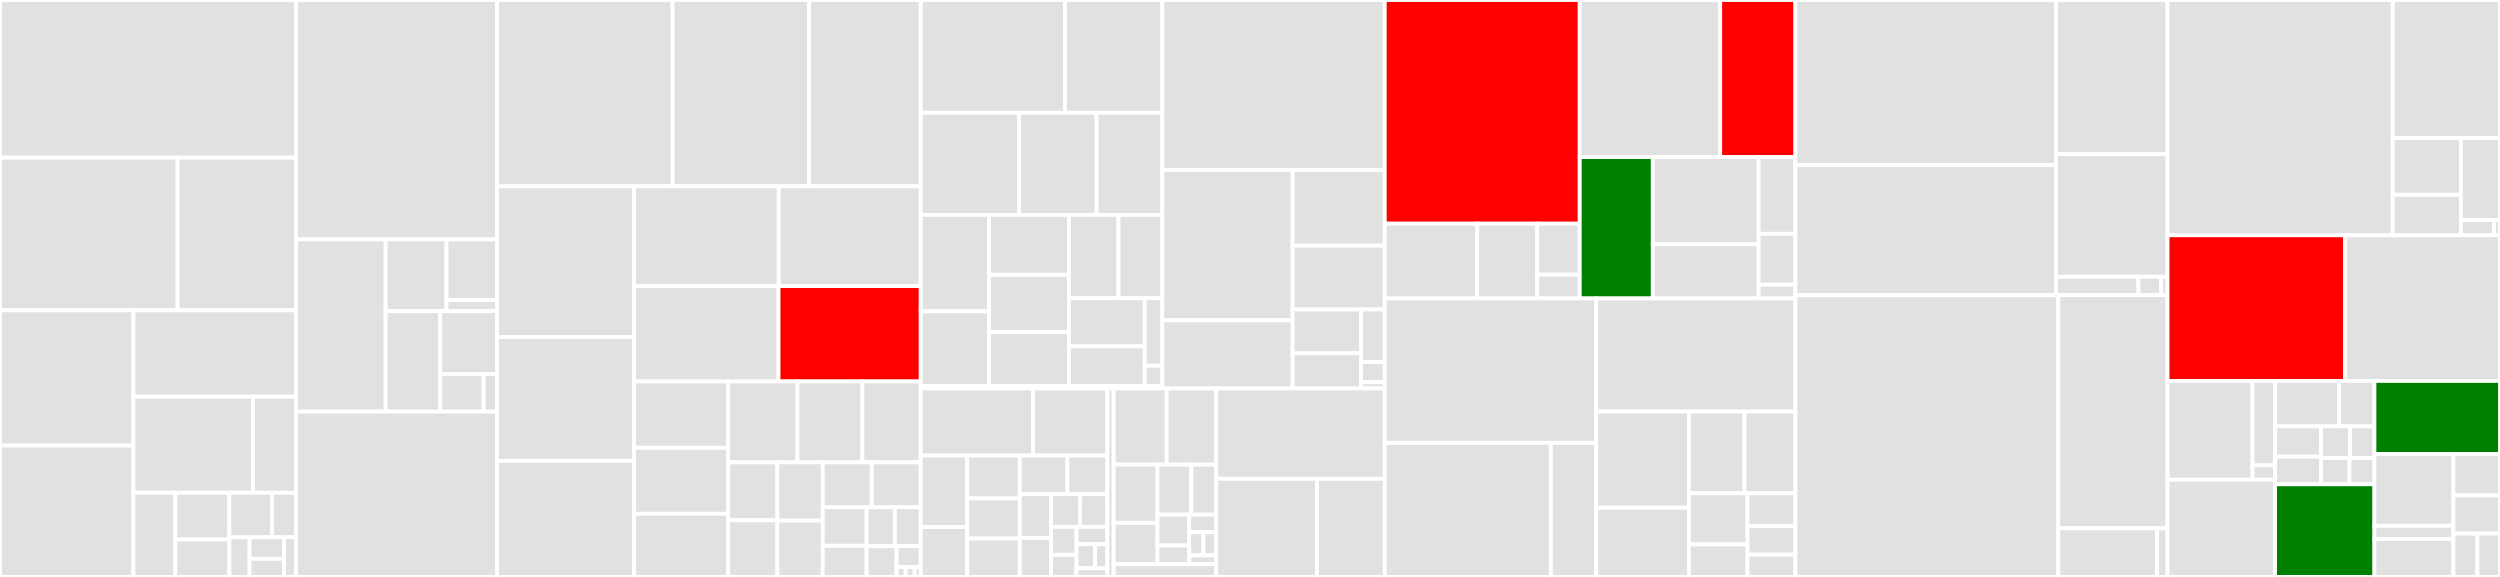 <svg baseProfile="full" width="650" height="150" viewBox="0 0 650 150" version="1.1"
xmlns="http://www.w3.org/2000/svg" xmlns:ev="http://www.w3.org/2001/xml-events"
xmlns:xlink="http://www.w3.org/1999/xlink">

<rect x="0" y="0" width="650" height="150" fill="#333333" stroke="none"/>

<style>rect.s{mask:url(#mask);}</style>
<defs>
  <pattern id="white" width="4" height="4" patternUnits="userSpaceOnUse" patternTransform="rotate(45)">
    <rect width="2" height="2" transform="translate(0,0)" fill="white"></rect>
  </pattern>
  <mask id="mask">
    <rect x="0" y="0" width="100%" height="100%" fill="url(#white)"></rect>
  </mask>
</defs>

<rect x="0" y="0" width="76.96" height="40.994" fill="#e1e1e1" stroke="white" stroke-width="1" class=" tooltipped" data-content="tensor/rewriting/math.py"><title>tensor/rewriting/math.py</title></rect>
<rect x="0" y="40.994" width="46.166" height="39.691" fill="#e1e1e1" stroke="white" stroke-width="1" class=" tooltipped" data-content="tensor/rewriting/subtensor.py"><title>tensor/rewriting/subtensor.py</title></rect>
<rect x="46.166" y="40.994" width="30.794" height="39.691" fill="#e1e1e1" stroke="white" stroke-width="1" class=" tooltipped" data-content="tensor/rewriting/elemwise.py"><title>tensor/rewriting/elemwise.py</title></rect>
<rect x="0" y="80.685" width="34.687" height="35.178" fill="#e1e1e1" stroke="white" stroke-width="1" class=" tooltipped" data-content="tensor/rewriting/basic.py"><title>tensor/rewriting/basic.py</title></rect>
<rect x="0" y="115.863" width="34.687" height="34.137" fill="#e1e1e1" stroke="white" stroke-width="1" class=" tooltipped" data-content="tensor/rewriting/shape.py"><title>tensor/rewriting/shape.py</title></rect>
<rect x="34.687" y="80.685" width="42.273" height="22.456" fill="#e1e1e1" stroke="white" stroke-width="1" class=" tooltipped" data-content="tensor/rewriting/blas.py"><title>tensor/rewriting/blas.py</title></rect>
<rect x="34.687" y="103.141" width="31.102" height="24.972" fill="#e1e1e1" stroke="white" stroke-width="1" class=" tooltipped" data-content="tensor/rewriting/linalg.py"><title>tensor/rewriting/linalg.py</title></rect>
<rect x="65.789" y="103.141" width="11.171" height="24.972" fill="#e1e1e1" stroke="white" stroke-width="1" class=" tooltipped" data-content="tensor/rewriting/blockwise.py"><title>tensor/rewriting/blockwise.py</title></rect>
<rect x="34.687" y="128.114" width="10.912" height="21.886" fill="#e1e1e1" stroke="white" stroke-width="1" class=" tooltipped" data-content="tensor/rewriting/uncanonicalize.py"><title>tensor/rewriting/uncanonicalize.py</title></rect>
<rect x="45.599" y="128.114" width="14.03" height="12.159" fill="#e1e1e1" stroke="white" stroke-width="1" class=" tooltipped" data-content="tensor/rewriting/special.py"><title>tensor/rewriting/special.py</title></rect>
<rect x="45.599" y="140.273" width="14.03" height="9.727" fill="#e1e1e1" stroke="white" stroke-width="1" class=" tooltipped" data-content="tensor/rewriting/extra_ops.py"><title>tensor/rewriting/extra_ops.py</title></rect>
<rect x="59.629" y="128.114" width="11.092" height="11.58" fill="#e1e1e1" stroke="white" stroke-width="1" class=" tooltipped" data-content="tensor/rewriting/jax.py"><title>tensor/rewriting/jax.py</title></rect>
<rect x="70.721" y="128.114" width="6.239" height="11.58" fill="#e1e1e1" stroke="white" stroke-width="1" class=" tooltipped" data-content="tensor/rewriting/blas_c.py"><title>tensor/rewriting/blas_c.py</title></rect>
<rect x="59.629" y="139.694" width="5.258" height="10.306" fill="#e1e1e1" stroke="white" stroke-width="1" class=" tooltipped" data-content="tensor/rewriting/einsum.py"><title>tensor/rewriting/einsum.py</title></rect>
<rect x="64.887" y="139.694" width="8.958" height="5.601" fill="#e1e1e1" stroke="white" stroke-width="1" class=" tooltipped" data-content="tensor/rewriting/ofg.py"><title>tensor/rewriting/ofg.py</title></rect>
<rect x="64.887" y="145.295" width="8.958" height="4.705" fill="#e1e1e1" stroke="white" stroke-width="1" class=" tooltipped" data-content="tensor/rewriting/numba.py"><title>tensor/rewriting/numba.py</title></rect>
<rect x="73.844" y="139.694" width="3.116" height="10.306" fill="#e1e1e1" stroke="white" stroke-width="1" class=" tooltipped" data-content="tensor/rewriting/blas_scipy.py"><title>tensor/rewriting/blas_scipy.py</title></rect>
<rect x="76.96" y="0" width="52.261" height="62.25" fill="#e1e1e1" stroke="white" stroke-width="1" class=" tooltipped" data-content="tensor/basic.py"><title>tensor/basic.py</title></rect>
<rect x="76.96" y="62.25" width="23.307" height="44.777" fill="#e1e1e1" stroke="white" stroke-width="1" class=" tooltipped" data-content="tensor/random/basic.py"><title>tensor/random/basic.py</title></rect>
<rect x="100.267" y="62.25" width="15.823" height="18.646" fill="#e1e1e1" stroke="white" stroke-width="1" class=" tooltipped" data-content="tensor/random/rewriting/basic.py"><title>tensor/random/rewriting/basic.py</title></rect>
<rect x="116.09" y="62.25" width="13.132" height="15.742" fill="#e1e1e1" stroke="white" stroke-width="1" class=" tooltipped" data-content="tensor/random/rewriting/jax.py"><title>tensor/random/rewriting/jax.py</title></rect>
<rect x="116.09" y="77.992" width="13.132" height="2.904" fill="#e1e1e1" stroke="white" stroke-width="1" class=" tooltipped" data-content="tensor/random/rewriting/numba.py"><title>tensor/random/rewriting/numba.py</title></rect>
<rect x="100.267" y="80.896" width="14.208" height="26.132" fill="#e1e1e1" stroke="white" stroke-width="1" class=" tooltipped" data-content="tensor/random/op.py"><title>tensor/random/op.py</title></rect>
<rect x="114.475" y="80.896" width="14.746" height="16.332" fill="#e1e1e1" stroke="white" stroke-width="1" class=" tooltipped" data-content="tensor/random/utils.py"><title>tensor/random/utils.py</title></rect>
<rect x="114.475" y="97.228" width="11.264" height="9.799" fill="#e1e1e1" stroke="white" stroke-width="1" class=" tooltipped" data-content="tensor/random/type.py"><title>tensor/random/type.py</title></rect>
<rect x="125.74" y="97.228" width="3.482" height="9.799" fill="#e1e1e1" stroke="white" stroke-width="1" class=" tooltipped" data-content="tensor/random/var.py"><title>tensor/random/var.py</title></rect>
<rect x="76.96" y="107.028" width="52.261" height="42.972" fill="#e1e1e1" stroke="white" stroke-width="1" class=" tooltipped" data-content="tensor/subtensor.py"><title>tensor/subtensor.py</title></rect>
<rect x="129.221" y="0" width="45.658" height="48.439" fill="#e1e1e1" stroke="white" stroke-width="1" class=" tooltipped" data-content="tensor/math.py"><title>tensor/math.py</title></rect>
<rect x="174.88" y="0" width="35.508" height="48.439" fill="#e1e1e1" stroke="white" stroke-width="1" class=" tooltipped" data-content="tensor/conv/abstract_conv.py"><title>tensor/conv/abstract_conv.py</title></rect>
<rect x="210.387" y="0" width="29.003" height="48.439" fill="#e1e1e1" stroke="white" stroke-width="1" class=" tooltipped" data-content="tensor/elemwise.py"><title>tensor/elemwise.py</title></rect>
<rect x="129.221" y="48.439" width="35.649" height="39.183" fill="#e1e1e1" stroke="white" stroke-width="1" class=" tooltipped" data-content="tensor/extra_ops.py"><title>tensor/extra_ops.py</title></rect>
<rect x="129.221" y="87.622" width="35.649" height="32.202" fill="#e1e1e1" stroke="white" stroke-width="1" class=" tooltipped" data-content="tensor/blas.py"><title>tensor/blas.py</title></rect>
<rect x="129.221" y="119.825" width="35.649" height="30.175" fill="#e1e1e1" stroke="white" stroke-width="1" class=" tooltipped" data-content="tensor/variable.py"><title>tensor/variable.py</title></rect>
<rect x="164.87" y="48.439" width="37.608" height="25.936" fill="#e1e1e1" stroke="white" stroke-width="1" class=" tooltipped" data-content="tensor/nlinalg.py"><title>tensor/nlinalg.py</title></rect>
<rect x="202.478" y="48.439" width="36.911" height="25.936" fill="#e1e1e1" stroke="white" stroke-width="1" class=" tooltipped" data-content="tensor/shape.py"><title>tensor/shape.py</title></rect>
<rect x="164.87" y="74.375" width="37.543" height="24.804" fill="#e1e1e1" stroke="white" stroke-width="1" class=" tooltipped" data-content="tensor/slinalg.py"><title>tensor/slinalg.py</title></rect>
<rect x="202.413" y="74.375" width="36.977" height="24.804" fill="red" stroke="white" stroke-width="1" class=" tooltipped" data-content="tensor/type.py"><title>tensor/type.py</title></rect>
<rect x="164.87" y="99.179" width="24.445" height="17.241" fill="#e1e1e1" stroke="white" stroke-width="1" class=" tooltipped" data-content="tensor/pad.py"><title>tensor/pad.py</title></rect>
<rect x="164.87" y="116.421" width="24.445" height="17.159" fill="#e1e1e1" stroke="white" stroke-width="1" class=" tooltipped" data-content="tensor/blockwise.py"><title>tensor/blockwise.py</title></rect>
<rect x="164.87" y="133.58" width="24.445" height="16.42" fill="#e1e1e1" stroke="white" stroke-width="1" class=" tooltipped" data-content="tensor/einsum.py"><title>tensor/einsum.py</title></rect>
<rect x="189.315" y="99.179" width="18.027" height="21.042" fill="#e1e1e1" stroke="white" stroke-width="1" class=" tooltipped" data-content="tensor/elemwise_cgen.py"><title>tensor/elemwise_cgen.py</title></rect>
<rect x="207.342" y="99.179" width="16.882" height="21.042" fill="#e1e1e1" stroke="white" stroke-width="1" class=" tooltipped" data-content="tensor/inplace.py"><title>tensor/inplace.py</title></rect>
<rect x="224.224" y="99.179" width="15.165" height="21.042" fill="#e1e1e1" stroke="white" stroke-width="1" class=" tooltipped" data-content="tensor/special.py"><title>tensor/special.py</title></rect>
<rect x="189.315" y="120.221" width="12.805" height="15.046" fill="#e1e1e1" stroke="white" stroke-width="1" class=" tooltipped" data-content="tensor/fft.py"><title>tensor/fft.py</title></rect>
<rect x="189.315" y="135.267" width="12.805" height="14.733" fill="#e1e1e1" stroke="white" stroke-width="1" class=" tooltipped" data-content="tensor/sort.py"><title>tensor/sort.py</title></rect>
<rect x="202.12" y="120.221" width="11.794" height="15.145" fill="#e1e1e1" stroke="white" stroke-width="1" class=" tooltipped" data-content="tensor/blas_headers.py"><title>tensor/blas_headers.py</title></rect>
<rect x="202.12" y="135.366" width="11.794" height="14.634" fill="#e1e1e1" stroke="white" stroke-width="1" class=" tooltipped" data-content="tensor/type_other.py"><title>tensor/type_other.py</title></rect>
<rect x="213.915" y="120.221" width="12.738" height="11.66" fill="#e1e1e1" stroke="white" stroke-width="1" class=" tooltipped" data-content="tensor/fourier.py"><title>tensor/fourier.py</title></rect>
<rect x="226.652" y="120.221" width="12.738" height="11.66" fill="#e1e1e1" stroke="white" stroke-width="1" class=" tooltipped" data-content="tensor/interpolate.py"><title>tensor/interpolate.py</title></rect>
<rect x="213.915" y="131.88" width="11.409" height="10.027" fill="#e1e1e1" stroke="white" stroke-width="1" class=" tooltipped" data-content="tensor/blas_c.py"><title>tensor/blas_c.py</title></rect>
<rect x="213.915" y="141.908" width="11.409" height="8.092" fill="#e1e1e1" stroke="white" stroke-width="1" class=" tooltipped" data-content="tensor/sharedvar.py"><title>tensor/sharedvar.py</title></rect>
<rect x="225.323" y="131.88" width="7.331" height="10.13" fill="#e1e1e1" stroke="white" stroke-width="1" class=" tooltipped" data-content="tensor/xlogx.py"><title>tensor/xlogx.py</title></rect>
<rect x="232.654" y="131.88" width="6.736" height="10.13" fill="#e1e1e1" stroke="white" stroke-width="1" class=" tooltipped" data-content="tensor/functional.py"><title>tensor/functional.py</title></rect>
<rect x="225.323" y="142.01" width="7.787" height="7.99" fill="#e1e1e1" stroke="white" stroke-width="1" class=" tooltipped" data-content="tensor/io.py"><title>tensor/io.py</title></rect>
<rect x="233.11" y="142.01" width="6.28" height="5.433" fill="#e1e1e1" stroke="white" stroke-width="1" class=" tooltipped" data-content="tensor/blas_scipy.py"><title>tensor/blas_scipy.py</title></rect>
<rect x="233.11" y="147.443" width="2.355" height="2.557" fill="#e1e1e1" stroke="white" stroke-width="1" class=" tooltipped" data-content="tensor/exceptions.py"><title>tensor/exceptions.py</title></rect>
<rect x="235.465" y="147.443" width="2.355" height="2.557" fill="#e1e1e1" stroke="white" stroke-width="1" class=" tooltipped" data-content="tensor/var.py"><title>tensor/var.py</title></rect>
<rect x="237.82" y="147.443" width="1.57" height="2.557" fill="#e1e1e1" stroke="white" stroke-width="1" class=" tooltipped" data-content="tensor/linalg.py"><title>tensor/linalg.py</title></rect>
<rect x="239.39" y="0" width="37.498" height="29.33" fill="#e1e1e1" stroke="white" stroke-width="1" class=" tooltipped" data-content="link/numba/dispatch/slinalg.py"><title>link/numba/dispatch/slinalg.py</title></rect>
<rect x="276.888" y="0" width="25.318" height="29.33" fill="#e1e1e1" stroke="white" stroke-width="1" class=" tooltipped" data-content="link/numba/dispatch/basic.py"><title>link/numba/dispatch/basic.py</title></rect>
<rect x="239.39" y="29.33" width="25.55" height="26.55" fill="#e1e1e1" stroke="white" stroke-width="1" class=" tooltipped" data-content="link/numba/dispatch/elemwise.py"><title>link/numba/dispatch/elemwise.py</title></rect>
<rect x="264.94" y="29.33" width="20.183" height="26.55" fill="#e1e1e1" stroke="white" stroke-width="1" class=" tooltipped" data-content="link/numba/dispatch/random.py"><title>link/numba/dispatch/random.py</title></rect>
<rect x="285.123" y="29.33" width="17.084" height="26.55" fill="#e1e1e1" stroke="white" stroke-width="1" class=" tooltipped" data-content="link/numba/dispatch/vectorize_codegen.py"><title>link/numba/dispatch/vectorize_codegen.py</title></rect>
<rect x="239.39" y="55.88" width="17.78" height="25.059" fill="#e1e1e1" stroke="white" stroke-width="1" class=" tooltipped" data-content="link/numba/dispatch/extra_ops.py"><title>link/numba/dispatch/extra_ops.py</title></rect>
<rect x="239.39" y="80.939" width="17.78" height="19.415" fill="#e1e1e1" stroke="white" stroke-width="1" class=" tooltipped" data-content="link/numba/dispatch/subtensor.py"><title>link/numba/dispatch/subtensor.py</title></rect>
<rect x="257.17" y="55.88" width="20.758" height="15.566" fill="#e1e1e1" stroke="white" stroke-width="1" class=" tooltipped" data-content="link/numba/dispatch/scalar.py"><title>link/numba/dispatch/scalar.py</title></rect>
<rect x="257.17" y="71.446" width="20.758" height="14.889" fill="#e1e1e1" stroke="white" stroke-width="1" class=" tooltipped" data-content="link/numba/dispatch/_LAPACK.py"><title>link/numba/dispatch/_LAPACK.py</title></rect>
<rect x="257.17" y="86.335" width="20.758" height="14.019" fill="#e1e1e1" stroke="white" stroke-width="1" class=" tooltipped" data-content="link/numba/dispatch/scan.py"><title>link/numba/dispatch/scan.py</title></rect>
<rect x="277.928" y="55.88" width="12.88" height="21.658" fill="#e1e1e1" stroke="white" stroke-width="1" class=" tooltipped" data-content="link/numba/dispatch/cython_support.py"><title>link/numba/dispatch/cython_support.py</title></rect>
<rect x="290.809" y="55.88" width="11.398" height="21.658" fill="#e1e1e1" stroke="white" stroke-width="1" class=" tooltipped" data-content="link/numba/dispatch/sparse.py"><title>link/numba/dispatch/sparse.py</title></rect>
<rect x="277.928" y="77.538" width="19.704" height="12.528" fill="#e1e1e1" stroke="white" stroke-width="1" class=" tooltipped" data-content="link/numba/dispatch/tensor_basic.py"><title>link/numba/dispatch/tensor_basic.py</title></rect>
<rect x="277.928" y="90.066" width="19.704" height="10.287" fill="#e1e1e1" stroke="white" stroke-width="1" class=" tooltipped" data-content="link/numba/dispatch/nlinalg.py"><title>link/numba/dispatch/nlinalg.py</title></rect>
<rect x="297.632" y="77.538" width="4.574" height="17.55" fill="#e1e1e1" stroke="white" stroke-width="1" class=" tooltipped" data-content="link/numba/dispatch/blockwise.py"><title>link/numba/dispatch/blockwise.py</title></rect>
<rect x="297.632" y="95.088" width="4.574" height="5.265" fill="#e1e1e1" stroke="white" stroke-width="1" class=" tooltipped" data-content="link/numba/dispatch/__init__.py"><title>link/numba/dispatch/__init__.py</title></rect>
<rect x="239.39" y="100.354" width="62.816" height="0.639" fill="#e1e1e1" stroke="white" stroke-width="1" class=" tooltipped" data-content="link/numba/linker.py"><title>link/numba/linker.py</title></rect>
<rect x="302.206" y="0" width="57.828" height="44.18" fill="#e1e1e1" stroke="white" stroke-width="1" class=" tooltipped" data-content="link/c/cmodule.py"><title>link/c/cmodule.py</title></rect>
<rect x="302.206" y="44.18" width="33.878" height="39.099" fill="#e1e1e1" stroke="white" stroke-width="1" class=" tooltipped" data-content="link/c/basic.py"><title>link/c/basic.py</title></rect>
<rect x="302.206" y="83.279" width="33.878" height="17.713" fill="#e1e1e1" stroke="white" stroke-width="1" class=" tooltipped" data-content="link/c/op.py"><title>link/c/op.py</title></rect>
<rect x="336.084" y="44.18" width="23.951" height="19.692" fill="#e1e1e1" stroke="white" stroke-width="1" class=" tooltipped" data-content="link/c/type.py"><title>link/c/type.py</title></rect>
<rect x="336.084" y="63.872" width="23.951" height="16.591" fill="#e1e1e1" stroke="white" stroke-width="1" class=" tooltipped" data-content="link/c/params_type.py"><title>link/c/params_type.py</title></rect>
<rect x="336.084" y="80.463" width="17.792" height="11.393" fill="#e1e1e1" stroke="white" stroke-width="1" class=" tooltipped" data-content="link/c/interface.py"><title>link/c/interface.py</title></rect>
<rect x="336.084" y="91.856" width="17.792" height="9.137" fill="#e1e1e1" stroke="white" stroke-width="1" class=" tooltipped" data-content="link/c/lazylinker_c.py"><title>link/c/lazylinker_c.py</title></rect>
<rect x="353.876" y="80.463" width="6.159" height="13.686" fill="#e1e1e1" stroke="white" stroke-width="1" class=" tooltipped" data-content="link/c/cutils.py"><title>link/c/cutils.py</title></rect>
<rect x="353.876" y="94.149" width="6.159" height="5.214" fill="#e1e1e1" stroke="white" stroke-width="1" class=" tooltipped" data-content="link/c/cvm.py"><title>link/c/cvm.py</title></rect>
<rect x="353.876" y="99.363" width="6.159" height="1.629" fill="#e1e1e1" stroke="white" stroke-width="1" class=" tooltipped" data-content="link/c/exceptions.py"><title>link/c/exceptions.py</title></rect>
<rect x="239.39" y="100.993" width="29.209" height="17.452" fill="#e1e1e1" stroke="white" stroke-width="1" class=" tooltipped" data-content="link/jax/dispatch/random.py"><title>link/jax/dispatch/random.py</title></rect>
<rect x="268.599" y="100.993" width="19.319" height="17.452" fill="#e1e1e1" stroke="white" stroke-width="1" class=" tooltipped" data-content="link/jax/dispatch/scalar.py"><title>link/jax/dispatch/scalar.py</title></rect>
<rect x="239.39" y="118.445" width="12.084" height="18.601" fill="#e1e1e1" stroke="white" stroke-width="1" class=" tooltipped" data-content="link/jax/dispatch/tensor_basic.py"><title>link/jax/dispatch/tensor_basic.py</title></rect>
<rect x="239.39" y="137.046" width="12.084" height="12.954" fill="#e1e1e1" stroke="white" stroke-width="1" class=" tooltipped" data-content="link/jax/dispatch/basic.py"><title>link/jax/dispatch/basic.py</title></rect>
<rect x="251.474" y="118.445" width="13.674" height="11.154" fill="#e1e1e1" stroke="white" stroke-width="1" class=" tooltipped" data-content="link/jax/dispatch/scan.py"><title>link/jax/dispatch/scan.py</title></rect>
<rect x="251.474" y="129.599" width="13.674" height="10.42" fill="#e1e1e1" stroke="white" stroke-width="1" class=" tooltipped" data-content="link/jax/dispatch/elemwise.py"><title>link/jax/dispatch/elemwise.py</title></rect>
<rect x="251.474" y="140.02" width="13.674" height="9.98" fill="#e1e1e1" stroke="white" stroke-width="1" class=" tooltipped" data-content="link/jax/dispatch/extra_ops.py"><title>link/jax/dispatch/extra_ops.py</title></rect>
<rect x="265.149" y="118.445" width="12.383" height="10.048" fill="#e1e1e1" stroke="white" stroke-width="1" class=" tooltipped" data-content="link/jax/dispatch/shape.py"><title>link/jax/dispatch/shape.py</title></rect>
<rect x="277.532" y="118.445" width="10.386" height="10.048" fill="#e1e1e1" stroke="white" stroke-width="1" class=" tooltipped" data-content="link/jax/dispatch/nlinalg.py"><title>link/jax/dispatch/nlinalg.py</title></rect>
<rect x="265.149" y="128.493" width="8.119" height="11.371" fill="#e1e1e1" stroke="white" stroke-width="1" class=" tooltipped" data-content="link/jax/dispatch/subtensor.py"><title>link/jax/dispatch/subtensor.py</title></rect>
<rect x="265.149" y="139.865" width="8.119" height="10.135" fill="#e1e1e1" stroke="white" stroke-width="1" class=" tooltipped" data-content="link/jax/dispatch/slinalg.py"><title>link/jax/dispatch/slinalg.py</title></rect>
<rect x="273.267" y="128.493" width="7.562" height="8.493" fill="#e1e1e1" stroke="white" stroke-width="1" class=" tooltipped" data-content="link/jax/dispatch/math.py"><title>link/jax/dispatch/math.py</title></rect>
<rect x="280.829" y="128.493" width="7.089" height="8.493" fill="#e1e1e1" stroke="white" stroke-width="1" class=" tooltipped" data-content="link/jax/dispatch/pad.py"><title>link/jax/dispatch/pad.py</title></rect>
<rect x="273.267" y="136.986" width="6.631" height="7.263" fill="#e1e1e1" stroke="white" stroke-width="1" class=" tooltipped" data-content="link/jax/dispatch/sparse.py"><title>link/jax/dispatch/sparse.py</title></rect>
<rect x="273.267" y="144.25" width="6.631" height="5.75" fill="#e1e1e1" stroke="white" stroke-width="1" class=" tooltipped" data-content="link/jax/dispatch/blockwise.py"><title>link/jax/dispatch/blockwise.py</title></rect>
<rect x="279.899" y="136.986" width="8.019" height="4.505" fill="#e1e1e1" stroke="white" stroke-width="1" class=" tooltipped" data-content="link/jax/dispatch/__init__.py"><title>link/jax/dispatch/__init__.py</title></rect>
<rect x="279.899" y="141.491" width="4.812" height="6.257" fill="#e1e1e1" stroke="white" stroke-width="1" class=" tooltipped" data-content="link/jax/dispatch/sort.py"><title>link/jax/dispatch/sort.py</title></rect>
<rect x="284.71" y="141.491" width="3.208" height="6.257" fill="#e1e1e1" stroke="white" stroke-width="1" class=" tooltipped" data-content="link/jax/dispatch/blas.py"><title>link/jax/dispatch/blas.py</title></rect>
<rect x="279.899" y="147.748" width="8.019" height="2.252" fill="#e1e1e1" stroke="white" stroke-width="1" class=" tooltipped" data-content="link/jax/dispatch/einsum.py"><title>link/jax/dispatch/einsum.py</title></rect>
<rect x="287.918" y="100.993" width="1.638" height="49.007" fill="#e1e1e1" stroke="white" stroke-width="1" class=" tooltipped" data-content="link/jax/linker.py"><title>link/jax/linker.py</title></rect>
<rect x="289.556" y="100.993" width="13.786" height="19.799" fill="#e1e1e1" stroke="white" stroke-width="1" class=" tooltipped" data-content="link/pytorch/dispatch/elemwise.py"><title>link/pytorch/dispatch/elemwise.py</title></rect>
<rect x="303.342" y="100.993" width="12.874" height="19.799" fill="#e1e1e1" stroke="white" stroke-width="1" class=" tooltipped" data-content="link/pytorch/dispatch/basic.py"><title>link/pytorch/dispatch/basic.py</title></rect>
<rect x="289.556" y="120.791" width="11.392" height="15.15" fill="#e1e1e1" stroke="white" stroke-width="1" class=" tooltipped" data-content="link/pytorch/dispatch/subtensor.py"><title>link/pytorch/dispatch/subtensor.py</title></rect>
<rect x="289.556" y="135.942" width="11.392" height="10.746" fill="#e1e1e1" stroke="white" stroke-width="1" class=" tooltipped" data-content="link/pytorch/dispatch/nlinalg.py"><title>link/pytorch/dispatch/nlinalg.py</title></rect>
<rect x="300.949" y="120.791" width="8.79" height="13.014" fill="#e1e1e1" stroke="white" stroke-width="1" class=" tooltipped" data-content="link/pytorch/dispatch/scalar.py"><title>link/pytorch/dispatch/scalar.py</title></rect>
<rect x="309.739" y="120.791" width="6.477" height="13.014" fill="#e1e1e1" stroke="white" stroke-width="1" class=" tooltipped" data-content="link/pytorch/dispatch/shape.py"><title>link/pytorch/dispatch/shape.py</title></rect>
<rect x="300.949" y="133.805" width="8.257" height="8.021" fill="#e1e1e1" stroke="white" stroke-width="1" class=" tooltipped" data-content="link/pytorch/dispatch/extra_ops.py"><title>link/pytorch/dispatch/extra_ops.py</title></rect>
<rect x="300.949" y="141.826" width="8.257" height="4.861" fill="#e1e1e1" stroke="white" stroke-width="1" class=" tooltipped" data-content="link/pytorch/dispatch/blockwise.py"><title>link/pytorch/dispatch/blockwise.py</title></rect>
<rect x="309.205" y="133.805" width="7.011" height="4.58" fill="#e1e1e1" stroke="white" stroke-width="1" class=" tooltipped" data-content="link/pytorch/dispatch/sort.py"><title>link/pytorch/dispatch/sort.py</title></rect>
<rect x="309.205" y="138.386" width="3.672" height="6.012" fill="#e1e1e1" stroke="white" stroke-width="1" class=" tooltipped" data-content="link/pytorch/dispatch/__init__.py"><title>link/pytorch/dispatch/__init__.py</title></rect>
<rect x="312.878" y="138.386" width="3.338" height="6.012" fill="#e1e1e1" stroke="white" stroke-width="1" class=" tooltipped" data-content="link/pytorch/dispatch/blas.py"><title>link/pytorch/dispatch/blas.py</title></rect>
<rect x="309.205" y="144.397" width="7.011" height="2.29" fill="#e1e1e1" stroke="white" stroke-width="1" class=" tooltipped" data-content="link/pytorch/dispatch/math.py"><title>link/pytorch/dispatch/math.py</title></rect>
<rect x="289.556" y="146.688" width="26.66" height="3.312" fill="#e1e1e1" stroke="white" stroke-width="1" class=" tooltipped" data-content="link/pytorch/linker.py"><title>link/pytorch/linker.py</title></rect>
<rect x="316.216" y="100.993" width="43.819" height="23.496" fill="#e1e1e1" stroke="white" stroke-width="1" class=" tooltipped" data-content="link/vm.py"><title>link/vm.py</title></rect>
<rect x="316.216" y="124.489" width="26.197" height="25.511" fill="#e1e1e1" stroke="white" stroke-width="1" class=" tooltipped" data-content="link/utils.py"><title>link/utils.py</title></rect>
<rect x="342.413" y="124.489" width="17.622" height="25.511" fill="#e1e1e1" stroke="white" stroke-width="1" class=" tooltipped" data-content="link/basic.py"><title>link/basic.py</title></rect>
<rect x="360.035" y="0" width="50.695" height="58.156" fill="red" stroke="white" stroke-width="1" class=" tooltipped" data-content="graph/rewriting/basic.py"><title>graph/rewriting/basic.py</title></rect>
<rect x="360.035" y="58.156" width="24.057" height="19.438" fill="#e1e1e1" stroke="white" stroke-width="1" class=" tooltipped" data-content="graph/rewriting/db.py"><title>graph/rewriting/db.py</title></rect>
<rect x="384.092" y="58.156" width="15.591" height="19.438" fill="#e1e1e1" stroke="white" stroke-width="1" class=" tooltipped" data-content="graph/rewriting/unify.py"><title>graph/rewriting/unify.py</title></rect>
<rect x="399.682" y="58.156" width="11.048" height="13.261" fill="#e1e1e1" stroke="white" stroke-width="1" class=" tooltipped" data-content="graph/rewriting/utils.py"><title>graph/rewriting/utils.py</title></rect>
<rect x="399.682" y="71.417" width="11.048" height="6.177" fill="#e1e1e1" stroke="white" stroke-width="1" class=" tooltipped" data-content="graph/rewriting/kanren.py"><title>graph/rewriting/kanren.py</title></rect>
<rect x="410.73" y="0" width="36.515" height="40.837" fill="#e1e1e1" stroke="white" stroke-width="1" class=" tooltipped" data-content="graph/basic.py"><title>graph/basic.py</title></rect>
<rect x="447.245" y="0" width="19.56" height="40.837" fill="red" stroke="white" stroke-width="1" class=" tooltipped" data-content="graph/features.py"><title>graph/features.py</title></rect>
<rect x="410.73" y="40.837" width="19.001" height="36.757" fill="green" stroke="white" stroke-width="1" class=" tooltipped" data-content="graph/fg.py"><title>graph/fg.py</title></rect>
<rect x="429.731" y="40.837" width="27.519" height="22.681" fill="#e1e1e1" stroke="white" stroke-width="1" class=" tooltipped" data-content="graph/destroyhandler.py"><title>graph/destroyhandler.py</title></rect>
<rect x="429.731" y="63.518" width="27.519" height="14.076" fill="#e1e1e1" stroke="white" stroke-width="1" class=" tooltipped" data-content="graph/op.py"><title>graph/op.py</title></rect>
<rect x="457.25" y="40.837" width="9.555" height="19.954" fill="#e1e1e1" stroke="white" stroke-width="1" class=" tooltipped" data-content="graph/replace.py"><title>graph/replace.py</title></rect>
<rect x="457.25" y="60.791" width="9.555" height="13.232" fill="#e1e1e1" stroke="white" stroke-width="1" class=" tooltipped" data-content="graph/type.py"><title>graph/type.py</title></rect>
<rect x="457.25" y="74.023" width="9.555" height="3.571" fill="#e1e1e1" stroke="white" stroke-width="1" class=" tooltipped" data-content="graph/null_type.py"><title>graph/null_type.py</title></rect>
<rect x="360.035" y="77.594" width="54.993" height="37.553" fill="#e1e1e1" stroke="white" stroke-width="1" class=" tooltipped" data-content="compile/debugmode.py"><title>compile/debugmode.py</title></rect>
<rect x="360.035" y="115.147" width="43.188" height="34.853" fill="#e1e1e1" stroke="white" stroke-width="1" class=" tooltipped" data-content="compile/function/types.py"><title>compile/function/types.py</title></rect>
<rect x="403.223" y="115.147" width="11.805" height="34.853" fill="#e1e1e1" stroke="white" stroke-width="1" class=" tooltipped" data-content="compile/function/pfunc.py"><title>compile/function/pfunc.py</title></rect>
<rect x="415.028" y="77.594" width="51.777" height="29.42" fill="#e1e1e1" stroke="white" stroke-width="1" class=" tooltipped" data-content="compile/profiling.py"><title>compile/profiling.py</title></rect>
<rect x="415.028" y="107.014" width="24.091" height="24.992" fill="#e1e1e1" stroke="white" stroke-width="1" class=" tooltipped" data-content="compile/builders.py"><title>compile/builders.py</title></rect>
<rect x="415.028" y="132.006" width="24.091" height="17.994" fill="#e1e1e1" stroke="white" stroke-width="1" class=" tooltipped" data-content="compile/mode.py"><title>compile/mode.py</title></rect>
<rect x="439.119" y="107.014" width="14.457" height="21.239" fill="#e1e1e1" stroke="white" stroke-width="1" class=" tooltipped" data-content="compile/compiledir.py"><title>compile/compiledir.py</title></rect>
<rect x="453.576" y="107.014" width="13.229" height="21.239" fill="#e1e1e1" stroke="white" stroke-width="1" class=" tooltipped" data-content="compile/ops.py"><title>compile/ops.py</title></rect>
<rect x="439.119" y="128.253" width="15.227" height="13.312" fill="#e1e1e1" stroke="white" stroke-width="1" class=" tooltipped" data-content="compile/nanguardmode.py"><title>compile/nanguardmode.py</title></rect>
<rect x="439.119" y="141.565" width="15.227" height="8.435" fill="#e1e1e1" stroke="white" stroke-width="1" class=" tooltipped" data-content="compile/sharedvalue.py"><title>compile/sharedvalue.py</title></rect>
<rect x="454.346" y="128.253" width="12.459" height="8.538" fill="#e1e1e1" stroke="white" stroke-width="1" class=" tooltipped" data-content="compile/io.py"><title>compile/io.py</title></rect>
<rect x="454.346" y="136.791" width="12.459" height="7.41" fill="#e1e1e1" stroke="white" stroke-width="1" class=" tooltipped" data-content="compile/monitormode.py"><title>compile/monitormode.py</title></rect>
<rect x="454.346" y="144.201" width="12.459" height="5.799" fill="#e1e1e1" stroke="white" stroke-width="1" class=" tooltipped" data-content="compile/compilelock.py"><title>compile/compilelock.py</title></rect>
<rect x="466.805" y="0" width="67.769" height="42.942" fill="#e1e1e1" stroke="white" stroke-width="1" class=" tooltipped" data-content="scan/op.py"><title>scan/op.py</title></rect>
<rect x="466.805" y="42.942" width="67.769" height="33.791" fill="#e1e1e1" stroke="white" stroke-width="1" class=" tooltipped" data-content="scan/rewriting.py"><title>scan/rewriting.py</title></rect>
<rect x="534.573" y="0" width="28.98" height="40.097" fill="#e1e1e1" stroke="white" stroke-width="1" class=" tooltipped" data-content="scan/utils.py"><title>scan/utils.py</title></rect>
<rect x="534.573" y="40.097" width="28.98" height="31.856" fill="#e1e1e1" stroke="white" stroke-width="1" class=" tooltipped" data-content="scan/basic.py"><title>scan/basic.py</title></rect>
<rect x="534.573" y="71.954" width="21.42" height="4.778" fill="#e1e1e1" stroke="white" stroke-width="1" class=" tooltipped" data-content="scan/checkpoints.py"><title>scan/checkpoints.py</title></rect>
<rect x="555.994" y="71.954" width="5.88" height="4.778" fill="#e1e1e1" stroke="white" stroke-width="1" class=" tooltipped" data-content="scan/views.py"><title>scan/views.py</title></rect>
<rect x="561.874" y="71.954" width="1.68" height="4.778" fill="#e1e1e1" stroke="white" stroke-width="1" class=" tooltipped" data-content="scan/scan_perform_ext.py"><title>scan/scan_perform_ext.py</title></rect>
<rect x="466.805" y="76.732" width="68.343" height="73.268" fill="#e1e1e1" stroke="white" stroke-width="1" class=" tooltipped" data-content="scalar/basic.py"><title>scalar/basic.py</title></rect>
<rect x="535.148" y="76.732" width="28.406" height="60.621" fill="#e1e1e1" stroke="white" stroke-width="1" class=" tooltipped" data-content="scalar/math.py"><title>scalar/math.py</title></rect>
<rect x="535.148" y="137.353" width="25.708" height="12.647" fill="#e1e1e1" stroke="white" stroke-width="1" class=" tooltipped" data-content="scalar/loop.py"><title>scalar/loop.py</title></rect>
<rect x="560.856" y="137.353" width="2.698" height="12.647" fill="#e1e1e1" stroke="white" stroke-width="1" class=" tooltipped" data-content="scalar/sharedvar.py"><title>scalar/sharedvar.py</title></rect>
<rect x="563.554" y="0" width="58.56" height="61.175" fill="#e1e1e1" stroke="white" stroke-width="1" class=" tooltipped" data-content="sparse/basic.py"><title>sparse/basic.py</title></rect>
<rect x="622.114" y="0" width="27.886" height="35.913" fill="#e1e1e1" stroke="white" stroke-width="1" class=" tooltipped" data-content="sparse/rewriting.py"><title>sparse/rewriting.py</title></rect>
<rect x="622.114" y="35.913" width="17.717" height="14.726" fill="#e1e1e1" stroke="white" stroke-width="1" class=" tooltipped" data-content="sparse/sandbox/sp.py"><title>sparse/sandbox/sp.py</title></rect>
<rect x="622.114" y="50.64" width="17.717" height="10.535" fill="#e1e1e1" stroke="white" stroke-width="1" class=" tooltipped" data-content="sparse/sandbox/sp2.py"><title>sparse/sandbox/sp2.py</title></rect>
<rect x="639.831" y="35.913" width="10.169" height="21.314" fill="#e1e1e1" stroke="white" stroke-width="1" class=" tooltipped" data-content="sparse/type.py"><title>sparse/type.py</title></rect>
<rect x="639.831" y="57.228" width="8.644" height="3.947" fill="#e1e1e1" stroke="white" stroke-width="1" class=" tooltipped" data-content="sparse/sharedvar.py"><title>sparse/sharedvar.py</title></rect>
<rect x="648.475" y="57.228" width="1.525" height="3.947" fill="#e1e1e1" stroke="white" stroke-width="1" class=" tooltipped" data-content="sparse/utils.py"><title>sparse/utils.py</title></rect>
<rect x="563.554" y="61.175" width="46.165" height="37.866" fill="red" stroke="white" stroke-width="1" class=" tooltipped" data-content="printing.py"><title>printing.py</title></rect>
<rect x="609.718" y="61.175" width="40.282" height="37.866" fill="#e1e1e1" stroke="white" stroke-width="1" class=" tooltipped" data-content="gradient.py"><title>gradient.py</title></rect>
<rect x="563.554" y="99.04" width="22.104" height="25.695" fill="#e1e1e1" stroke="white" stroke-width="1" class=" tooltipped" data-content="typed_list/basic.py"><title>typed_list/basic.py</title></rect>
<rect x="585.658" y="99.04" width="5.858" height="21.927" fill="#e1e1e1" stroke="white" stroke-width="1" class=" tooltipped" data-content="typed_list/type.py"><title>typed_list/type.py</title></rect>
<rect x="585.658" y="120.967" width="5.858" height="3.769" fill="#e1e1e1" stroke="white" stroke-width="1" class=" tooltipped" data-content="typed_list/rewriting.py"><title>typed_list/rewriting.py</title></rect>
<rect x="563.554" y="124.736" width="27.962" height="25.264" fill="#e1e1e1" stroke="white" stroke-width="1" class=" tooltipped" data-content="ifelse.py"><title>ifelse.py</title></rect>
<rect x="591.516" y="99.04" width="16.657" height="11.808" fill="#e1e1e1" stroke="white" stroke-width="1" class=" tooltipped" data-content="misc/check_blas.py"><title>misc/check_blas.py</title></rect>
<rect x="608.173" y="99.04" width="9.178" height="11.808" fill="#e1e1e1" stroke="white" stroke-width="1" class=" tooltipped" data-content="misc/check_duplicate_key.py"><title>misc/check_duplicate_key.py</title></rect>
<rect x="591.516" y="110.848" width="11.986" height="7.87" fill="#e1e1e1" stroke="white" stroke-width="1" class=" tooltipped" data-content="misc/elemwise_time_test.py"><title>misc/elemwise_time_test.py</title></rect>
<rect x="591.516" y="118.718" width="11.986" height="7.2" fill="#e1e1e1" stroke="white" stroke-width="1" class=" tooltipped" data-content="misc/elemwise_openmp_speedup.py"><title>misc/elemwise_openmp_speedup.py</title></rect>
<rect x="603.501" y="110.848" width="7.532" height="8.26" fill="#e1e1e1" stroke="white" stroke-width="1" class=" tooltipped" data-content="misc/ordered_set.py"><title>misc/ordered_set.py</title></rect>
<rect x="611.034" y="110.848" width="6.318" height="8.26" fill="#e1e1e1" stroke="white" stroke-width="1" class=" tooltipped" data-content="misc/pkl_utils.py"><title>misc/pkl_utils.py</title></rect>
<rect x="603.501" y="119.108" width="7.367" height="6.811" fill="#e1e1e1" stroke="white" stroke-width="1" class=" tooltipped" data-content="misc/frozendict.py"><title>misc/frozendict.py</title></rect>
<rect x="610.868" y="119.108" width="6.483" height="6.811" fill="#e1e1e1" stroke="white" stroke-width="1" class=" tooltipped" data-content="misc/may_share_memory.py"><title>misc/may_share_memory.py</title></rect>
<rect x="591.516" y="125.918" width="25.835" height="24.082" fill="green" stroke="white" stroke-width="1" class=" tooltipped" data-content="configdefaults.py"><title>configdefaults.py</title></rect>
<rect x="617.351" y="99.04" width="32.649" height="18.995" fill="green" stroke="white" stroke-width="1" class=" tooltipped" data-content="configparser.py"><title>configparser.py</title></rect>
<rect x="617.351" y="118.035" width="20.531" height="18.671" fill="#e1e1e1" stroke="white" stroke-width="1" class=" tooltipped" data-content="d3viz/formatting.py"><title>d3viz/formatting.py</title></rect>
<rect x="617.351" y="136.706" width="20.531" height="3.421" fill="#e1e1e1" stroke="white" stroke-width="1" class=" tooltipped" data-content="d3viz/d3viz.py"><title>d3viz/d3viz.py</title></rect>
<rect x="617.351" y="140.127" width="20.531" height="9.873" fill="#e1e1e1" stroke="white" stroke-width="1" class=" tooltipped" data-content="raise_op.py"><title>raise_op.py</title></rect>
<rect x="637.882" y="118.035" width="12.118" height="10.765" fill="#e1e1e1" stroke="white" stroke-width="1" class=" tooltipped" data-content="bin/pytensor_cache.py"><title>bin/pytensor_cache.py</title></rect>
<rect x="637.882" y="128.8" width="12.118" height="9.937" fill="#e1e1e1" stroke="white" stroke-width="1" class=" tooltipped" data-content="breakpoint.py"><title>breakpoint.py</title></rect>
<rect x="637.882" y="138.738" width="6.237" height="11.262" fill="#e1e1e1" stroke="white" stroke-width="1" class=" tooltipped" data-content="npy_2_compat.py"><title>npy_2_compat.py</title></rect>
<rect x="644.119" y="138.738" width="5.881" height="11.262" fill="#e1e1e1" stroke="white" stroke-width="1" class=" tooltipped" data-content="updates.py"><title>updates.py</title></rect>
</svg>
